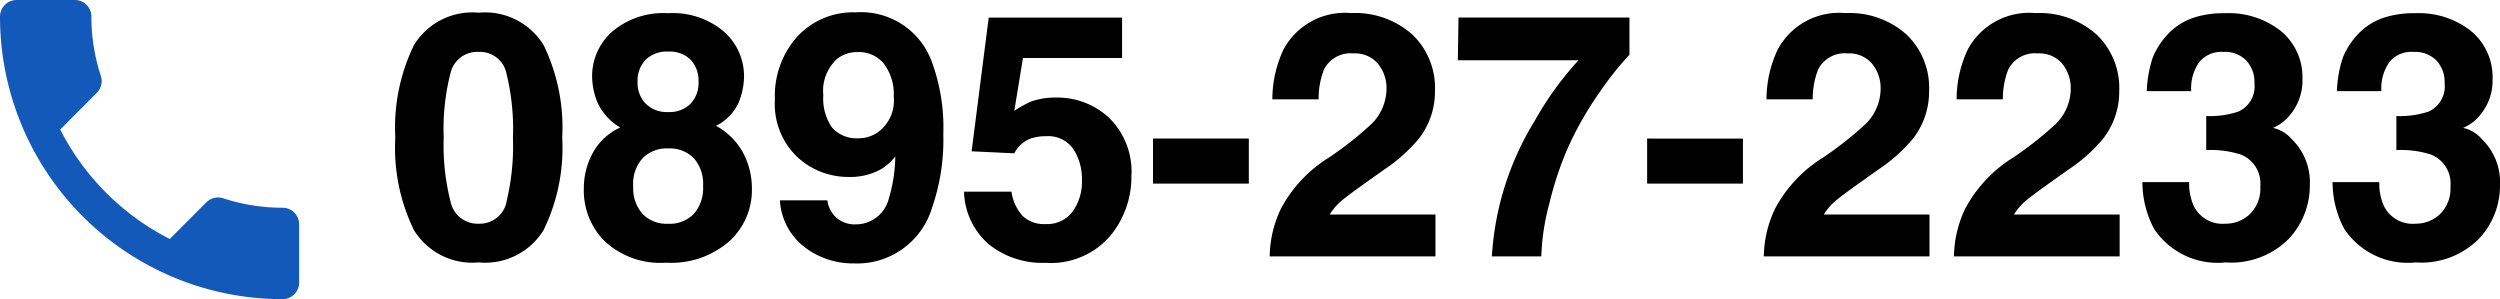 <svg xmlns="http://www.w3.org/2000/svg" width="117" height="14" viewBox="0 0 117 14"><g transform="translate(-241 -3512)"><path d="M8.819,12.063a11.713,11.713,0,0,0,5.126,5.122l1.711-1.715a.78.78,0,0,1,.789-.191,8.854,8.854,0,0,0,2.777.443A.775.775,0,0,1,20,16.5v2.722a.775.775,0,0,1-.778.778A13.221,13.221,0,0,1,6,6.778.778.778,0,0,1,6.778,6H9.5a.775.775,0,0,1,.778.778,8.854,8.854,0,0,0,.443,2.777.78.78,0,0,1-.191.789Z" transform="translate(235 3506)" fill="#1359b9"/><path d="M4.406.281A3.205,3.205,0,0,1,1.371-1.234,8.768,8.768,0,0,1,.5-5.555a8.815,8.815,0,0,1,.871-4.328,3.2,3.2,0,0,1,3.035-1.523A3.21,3.21,0,0,1,7.445-9.883a8.849,8.849,0,0,1,.867,4.328,8.768,8.768,0,0,1-.871,4.32A3.205,3.205,0,0,1,4.406.281Zm1.3-2.852a11.146,11.146,0,0,0,.3-2.984,10.933,10.933,0,0,0-.309-3.031,1.261,1.261,0,0,0-1.3-.984,1.279,1.279,0,0,0-1.312.984,10.552,10.552,0,0,0-.32,3.031,10.67,10.67,0,0,0,.32,2.988A1.29,1.29,0,0,0,4.406-1.531,1.279,1.279,0,0,0,5.711-2.57ZM10.3-.711a3.348,3.348,0,0,1-.977-2.43,3.469,3.469,0,0,1,.434-1.727,2.746,2.746,0,0,1,1.27-1.164A2.643,2.643,0,0,1,9.957-7.215a3.316,3.316,0,0,1-.246-1.191,2.781,2.781,0,0,1,.93-2.105,3.693,3.693,0,0,1,2.625-.871,3.693,3.693,0,0,1,2.625.871,2.781,2.781,0,0,1,.93,2.105,3.316,3.316,0,0,1-.246,1.191,2.275,2.275,0,0,1-1.066,1.105,3.139,3.139,0,0,1,1.258,1.242,3.546,3.546,0,0,1,.422,1.727A3.23,3.23,0,0,1,16.129-.707a4.126,4.126,0,0,1-2.957,1A3.825,3.825,0,0,1,10.3-.711Zm1.336-2.578a1.819,1.819,0,0,0,.434,1.3,1.567,1.567,0,0,0,1.2.461,1.567,1.567,0,0,0,1.2-.461,1.819,1.819,0,0,0,.434-1.3,1.8,1.8,0,0,0-.441-1.316,1.594,1.594,0,0,0-1.191-.449,1.594,1.594,0,0,0-1.191.449A1.8,1.8,0,0,0,11.633-3.289Zm.586-3.859a1.383,1.383,0,0,0,1.047.391,1.38,1.38,0,0,0,1.051-.391,1.4,1.4,0,0,0,.371-1.008,1.438,1.438,0,0,0-.371-1.051,1.4,1.4,0,0,0-1.051-.379,1.42,1.42,0,0,0-1.051.379,1.42,1.42,0,0,0-.379,1.051A1.379,1.379,0,0,0,12.219-7.148ZM21.953.328a3.745,3.745,0,0,1-2.289-.754,2.972,2.972,0,0,1-1.164-2.2h2.219a1.34,1.34,0,0,0,.422.813,1.307,1.307,0,0,0,.914.313A1.589,1.589,0,0,0,23.6-2.719a7.111,7.111,0,0,0,.3-1.961,2.408,2.408,0,0,1-.648.586,2.943,2.943,0,0,1-1.539.375,3.5,3.5,0,0,1-2.4-.934,3.418,3.418,0,0,1-1.047-2.691,4.155,4.155,0,0,1,1.051-2.949,3.559,3.559,0,0,1,2.73-1.129A3.527,3.527,0,0,1,25.6-9.133a8.913,8.913,0,0,1,.547,3.414,9.715,9.715,0,0,1-.523,3.43A3.665,3.665,0,0,1,21.953.328Zm-.781-9.57a2.025,2.025,0,0,0-.641,1.7,2.358,2.358,0,0,0,.41,1.512,1.531,1.531,0,0,0,1.262.5A1.557,1.557,0,0,0,23.07-5.8a1.837,1.837,0,0,0,.758-1.68A2.374,2.374,0,0,0,23.379-9a1.489,1.489,0,0,0-1.23-.562A1.529,1.529,0,0,0,21.172-9.242Zm9.789,3.617a2.178,2.178,0,0,0-.7.1,1.4,1.4,0,0,0-.789.7l-2-.094.8-6.258h6.242v1.891H29.875l-.406,2.477a4.655,4.655,0,0,1,.8-.445,3.407,3.407,0,0,1,1.18-.18,3.543,3.543,0,0,1,2.453.945,3.515,3.515,0,0,1,1.047,2.75,4.314,4.314,0,0,1-1.008,2.8A3.665,3.665,0,0,1,30.93.3,4.005,4.005,0,0,1,28.273-.57a3.369,3.369,0,0,1-1.156-2.461h2.219a2.149,2.149,0,0,0,.508,1.121,1.438,1.438,0,0,0,1.094.395A1.476,1.476,0,0,0,32.2-2.1a2.385,2.385,0,0,0,.434-1.465,2.545,2.545,0,0,0-.406-1.465A1.423,1.423,0,0,0,30.961-5.625Zm5,.109h4.484v2.109H35.961ZM46.484-9.023A1.4,1.4,0,0,0,45.344-9.5a1.391,1.391,0,0,0-1.383.758,3.758,3.758,0,0,0-.25,1.391H41.547a5.473,5.473,0,0,1,.523-2.336,3.26,3.26,0,0,1,3.164-1.7,4.012,4.012,0,0,1,2.859,1A3.444,3.444,0,0,1,49.156-7.75a3.57,3.57,0,0,1-.75,2.234A7.472,7.472,0,0,1,46.789-4.07l-.891.633q-.836.594-1.145.859a2.518,2.518,0,0,0-.52.617H49.18V0H41.422a5.323,5.323,0,0,1,.523-2.227,6.3,6.3,0,0,1,2.25-2.4A16.5,16.5,0,0,0,46.188-6.2a2.332,2.332,0,0,0,.7-1.625A1.8,1.8,0,0,0,46.484-9.023ZM56.867-7.687a15.628,15.628,0,0,0-1.492,2.609A15.509,15.509,0,0,0,54.516-2.5,10.705,10.705,0,0,0,54.133,0H51.82a13.614,13.614,0,0,1,2-6.336A14.965,14.965,0,0,1,55.875-9.18H50.227l.031-2h8v1.742A14.155,14.155,0,0,0,56.867-7.687Zm2.219,2.172H63.57v2.109H59.086ZM69.609-9.023A1.4,1.4,0,0,0,68.469-9.5a1.391,1.391,0,0,0-1.383.758,3.758,3.758,0,0,0-.25,1.391H64.672A5.473,5.473,0,0,1,65.2-9.687a3.26,3.26,0,0,1,3.164-1.7,4.012,4.012,0,0,1,2.859,1A3.444,3.444,0,0,1,72.281-7.75a3.57,3.57,0,0,1-.75,2.234A7.472,7.472,0,0,1,69.914-4.07l-.891.633q-.836.594-1.145.859a2.518,2.518,0,0,0-.52.617H72.3V0H64.547a5.323,5.323,0,0,1,.523-2.227,6.3,6.3,0,0,1,2.25-2.4A16.5,16.5,0,0,0,69.313-6.2a2.332,2.332,0,0,0,.7-1.625A1.8,1.8,0,0,0,69.609-9.023Zm8.9,0A1.4,1.4,0,0,0,77.367-9.5a1.391,1.391,0,0,0-1.383.758,3.758,3.758,0,0,0-.25,1.391H73.57a5.473,5.473,0,0,1,.523-2.336,3.26,3.26,0,0,1,3.164-1.7,4.012,4.012,0,0,1,2.859,1A3.444,3.444,0,0,1,81.18-7.75a3.57,3.57,0,0,1-.75,2.234A7.472,7.472,0,0,1,78.813-4.07l-.891.633q-.836.594-1.145.859a2.518,2.518,0,0,0-.52.617H81.2V0H73.445a5.323,5.323,0,0,1,.523-2.227,6.3,6.3,0,0,1,2.25-2.4A16.5,16.5,0,0,0,78.211-6.2a2.332,2.332,0,0,0,.7-1.625A1.8,1.8,0,0,0,78.508-9.023Zm6.4-.047a2.106,2.106,0,0,0-.359,1.336H82.469a5.588,5.588,0,0,1,.289-1.6,3.6,3.6,0,0,1,.859-1.227,2.994,2.994,0,0,1,1.039-.609,4.5,4.5,0,0,1,1.477-.211,3.93,3.93,0,0,1,2.621.84,2.8,2.8,0,0,1,1,2.254A2.492,2.492,0,0,1,89.156-6.6a2.028,2.028,0,0,1-.781.586,1.607,1.607,0,0,1,.875.523A2.8,2.8,0,0,1,90.1-3.336a3.632,3.632,0,0,1-1,2.527A3.8,3.8,0,0,1,86.156.281a3.568,3.568,0,0,1-3.344-1.57,4.661,4.661,0,0,1-.547-2.187h2.188a2.547,2.547,0,0,0,.219,1.125,1.5,1.5,0,0,0,1.477.82,1.636,1.636,0,0,0,1.145-.449,1.669,1.669,0,0,0,.488-1.293,1.457,1.457,0,0,0-.906-1.492,4.6,4.6,0,0,0-1.625-.211V-6.57a4.216,4.216,0,0,0,1.516-.211,1.3,1.3,0,0,0,.742-1.328,1.484,1.484,0,0,0-.379-1.055,1.387,1.387,0,0,0-1.066-.406A1.339,1.339,0,0,0,84.906-9.07Zm8.9,0a2.106,2.106,0,0,0-.359,1.336H91.367a5.588,5.588,0,0,1,.289-1.6,3.6,3.6,0,0,1,.859-1.227,2.994,2.994,0,0,1,1.039-.609,4.5,4.5,0,0,1,1.477-.211,3.93,3.93,0,0,1,2.621.84,2.8,2.8,0,0,1,1,2.254A2.492,2.492,0,0,1,98.055-6.6a2.028,2.028,0,0,1-.781.586,1.607,1.607,0,0,1,.875.523A2.8,2.8,0,0,1,99-3.336,3.632,3.632,0,0,1,98-.809,3.8,3.8,0,0,1,95.055.281a3.568,3.568,0,0,1-3.344-1.57,4.661,4.661,0,0,1-.547-2.187h2.188a2.547,2.547,0,0,0,.219,1.125,1.5,1.5,0,0,0,1.477.82,1.636,1.636,0,0,0,1.145-.449,1.669,1.669,0,0,0,.488-1.293,1.457,1.457,0,0,0-.906-1.492,4.6,4.6,0,0,0-1.625-.211V-6.57a4.216,4.216,0,0,0,1.516-.211,1.3,1.3,0,0,0,.742-1.328,1.484,1.484,0,0,0-.379-1.055,1.387,1.387,0,0,0-1.066-.406A1.339,1.339,0,0,0,93.8-9.07Z" transform="translate(259 3524)"/></g></svg>